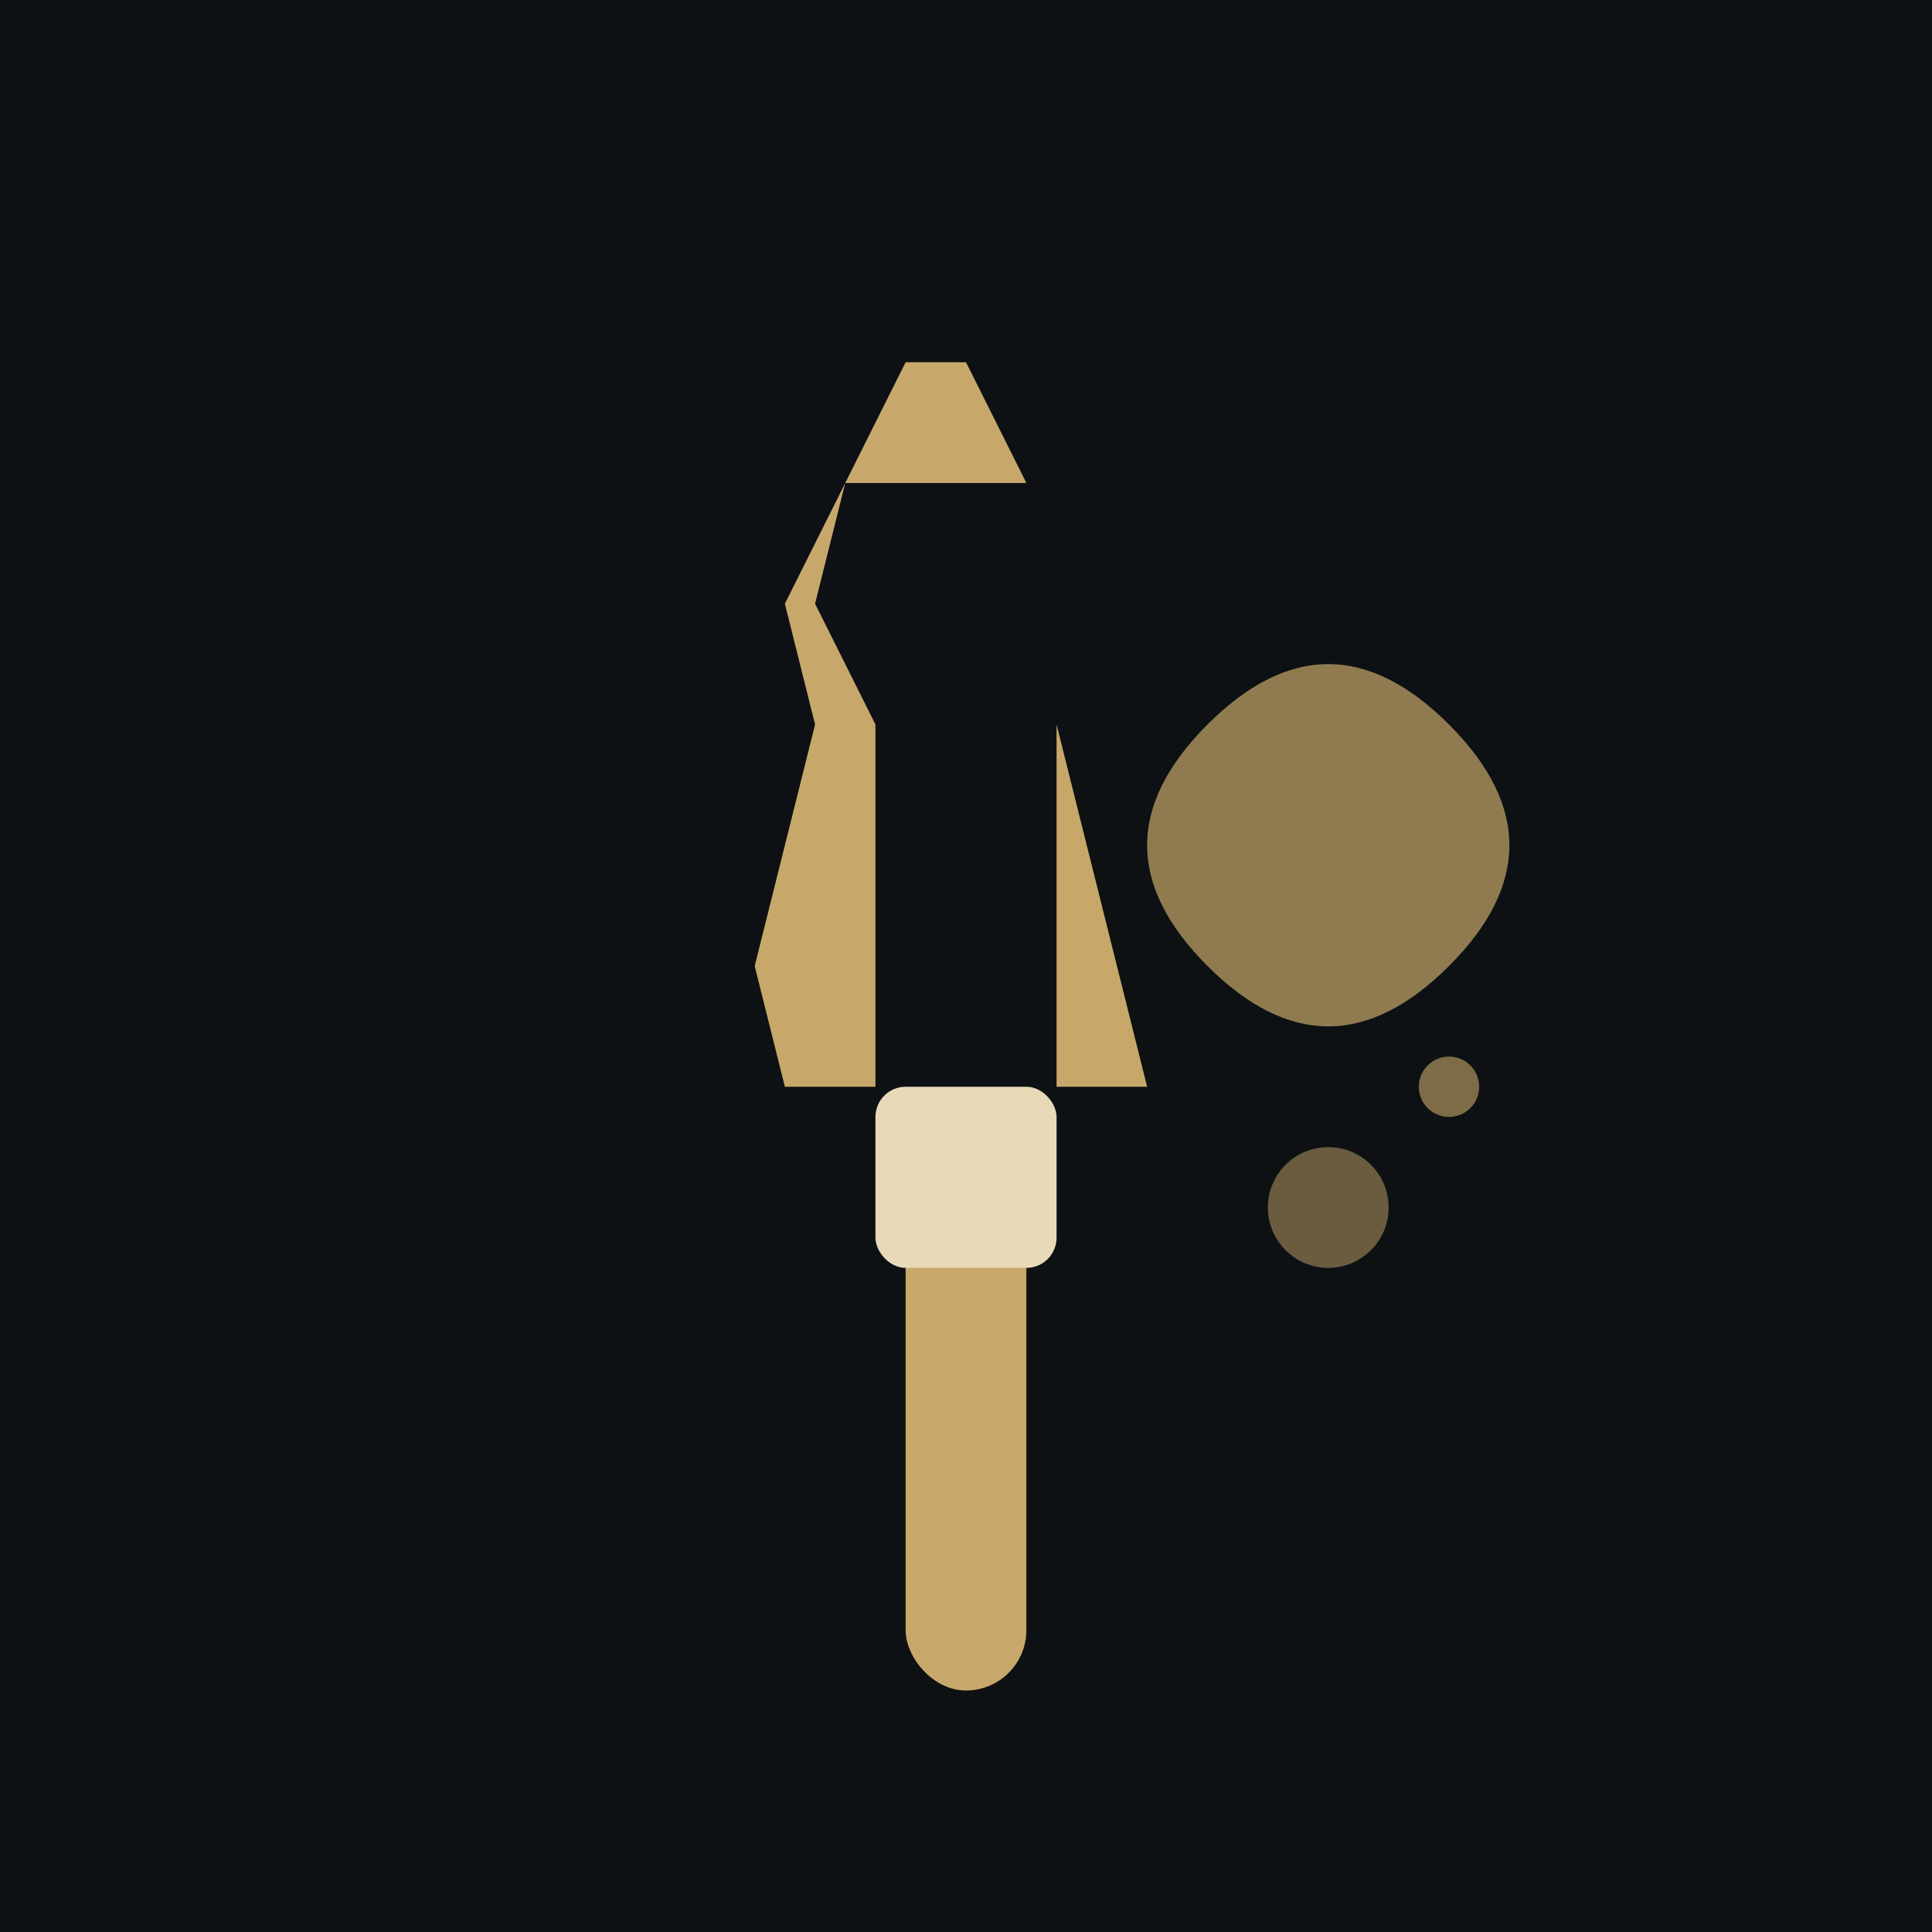 <svg width="32" height="32" viewBox="0 0 32 32" fill="none" xmlns="http://www.w3.org/2000/svg">
  <!-- Black background -->
  <rect width="32" height="32" fill="#0D1114"/>
  
  <!-- Gold paint brush -->
  <g transform="translate(6, 4)">
    <!-- Brush handle -->
    <rect x="9" y="16" width="2" height="8" fill="#C8A86A" rx="1"/>
    
    <!-- Brush ferrule (metal band) -->
    <rect x="8.5" y="14" width="3" height="3" fill="#E8D9B9" rx="0.5"/>
    
    <!-- Brush bristles -->
    <path d="M7 14 L8.5 14 L8.5 8 L7.5 6 L8 4 L9 4 L10 4 L11 4 L12 6 L11.5 8 L11.5 14 L13 14 L12.5 12 L12 10 L11.5 8 L12 6 L11 4 L10 2 L9 2 L8 4 L7 6 L7.5 8 L7 10 L6.5 12 Z" fill="#C8A86A"/>
    
    <!-- Paint stroke -->
    <path d="M14 8 Q16 6 18 8 Q20 10 18 12 Q16 14 14 12 Q12 10 14 8" fill="#C8A86A" opacity="0.7"/>
    
    <!-- Small paint drops -->
    <circle cx="16" cy="16" r="1" fill="#C8A86A" opacity="0.5"/>
    <circle cx="18" cy="14" r="0.5" fill="#C8A86A" opacity="0.6"/>
  </g>
</svg>